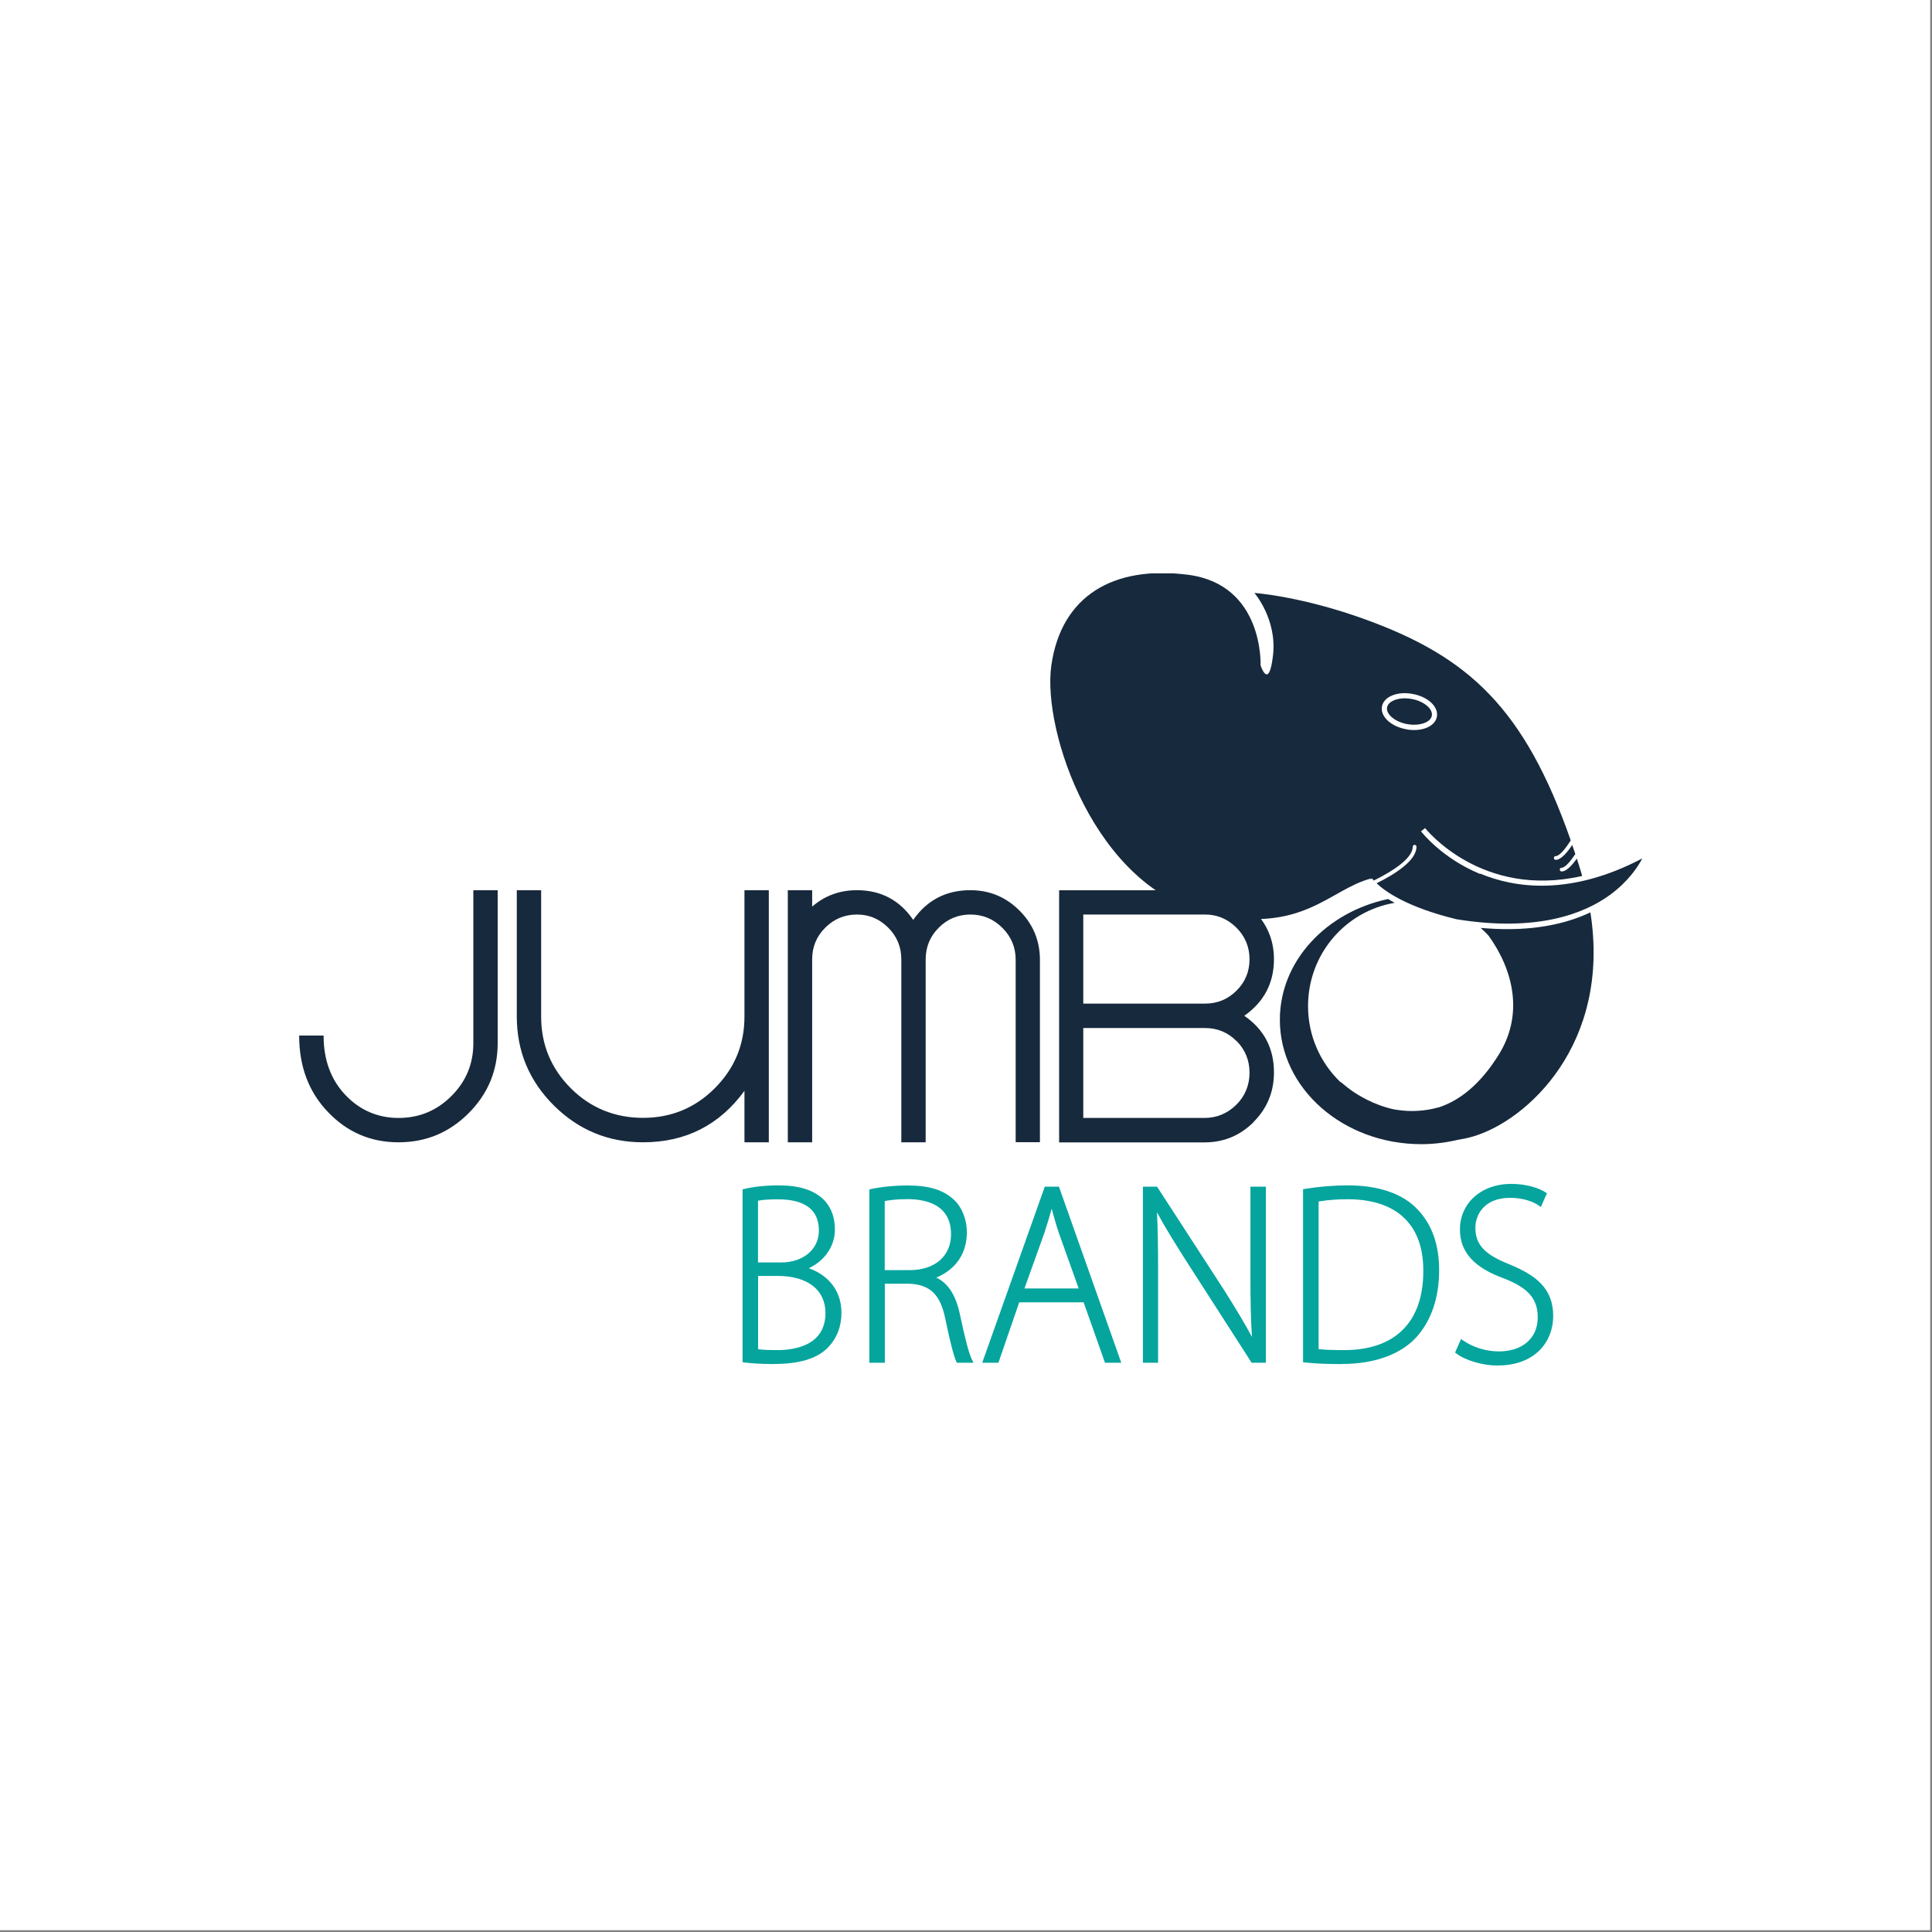 <svg width="155" height="155" viewBox="0 0 155 155" fill="none" xmlns="http://www.w3.org/2000/svg">
<rect x="0" y="0" width="155" height="155" fill="#808080" stroke="none"/>
<rect width="154.856" height="154.856" fill="white"/>
<g clip-path="url(#clip0_1988_23633)">
<path d="M120.922 74.543C120.246 74.543 119.54 74.506 118.788 74.446C119.014 74.641 119.224 74.844 119.427 75.069C121.403 77.812 122.245 81.328 120.284 84.544C118.758 87.031 117.083 88.285 115.482 88.826C114.776 89.022 114.04 89.134 113.266 89.134C112.785 89.134 112.312 89.082 111.854 89.007C110.193 88.653 108.923 87.835 108.45 87.504C107.939 87.151 107.654 86.843 107.496 86.775C105.925 85.242 104.941 83.101 104.941 80.719C104.941 76.542 107.947 73.093 111.891 72.432C111.703 72.327 111.523 72.229 111.365 72.124C106.384 73.183 102.68 77.113 102.68 81.816C102.68 87.331 107.766 91.794 114.032 91.794C115.039 91.794 116.016 91.666 116.948 91.448C117.346 91.381 117.736 91.306 118.127 91.193C122.47 89.953 129.262 83.792 127.594 73.198C125.941 73.98 123.77 74.543 120.93 74.543" fill="#17293C"/>
<path d="M59.719 109.165C60.245 109.225 61.026 109.285 62.078 109.285C63.994 109.285 65.459 108.917 66.346 107.971C66.969 107.317 67.352 106.453 67.352 105.326C67.352 103.072 65.617 102.065 64.49 101.795V101.757C65.842 101.261 66.826 100.074 66.826 98.662C66.826 97.7 66.541 96.956 66 96.385C65.234 95.626 64.129 95.258 62.439 95.258C61.432 95.258 60.463 95.363 59.719 95.543V109.165ZM60.665 96.22C60.966 96.137 61.492 96.077 62.401 96.077C64.415 96.077 65.842 96.776 65.842 98.722C65.842 100.262 64.618 101.434 62.657 101.434H60.665V96.22ZM60.665 102.23H62.379C64.535 102.23 66.368 103.177 66.368 105.348C66.368 107.708 64.415 108.466 62.341 108.466C61.635 108.466 61.071 108.444 60.673 108.361V102.223L60.665 102.23ZM69.892 109.188H70.838V102.846H72.95C74.746 102.929 75.587 103.831 75.993 105.822C76.353 107.565 76.654 108.774 76.857 109.188H77.864C77.578 108.632 77.323 107.61 76.857 105.454C76.534 103.913 75.85 102.869 74.76 102.516V102.478C76.331 101.922 77.42 100.735 77.42 98.864C77.42 97.903 77.06 96.978 76.474 96.4C75.685 95.641 74.58 95.25 72.807 95.25C71.883 95.25 70.711 95.356 69.884 95.536V109.18L69.892 109.188ZM70.838 96.235C71.184 96.152 71.868 96.047 72.792 96.047C74.926 96.047 76.459 96.911 76.459 99.022C76.459 100.848 75.091 102.035 72.995 102.035H70.838V96.227V96.235ZM87.045 104.342L88.758 109.18H89.742L84.851 95.348H83.927L79.013 109.18H79.997L81.665 104.342H87.045ZM81.973 103.523L83.641 98.864C83.927 97.985 84.145 97.264 84.348 96.468H84.385C84.588 97.249 84.768 97.948 85.091 98.909L86.744 103.53H81.973V103.523ZM92.77 109.188V102.193C92.77 99.894 92.748 98.398 92.65 96.693L92.687 96.67C93.394 98.083 94.318 99.54 95.325 101.141L100.501 109.188H101.41V95.356H100.464V102.23C100.464 104.409 100.486 105.987 100.622 107.85L100.584 107.873C99.923 106.543 99.134 105.243 98.044 103.523L92.748 95.356H91.838V109.188H92.763H92.77ZM104.686 109.165C105.656 109.27 106.64 109.285 107.684 109.285C110.299 109.285 112.335 108.504 113.545 107.174C114.777 105.799 115.318 103.951 115.318 101.922C115.318 99.894 114.717 98.293 113.627 97.144C112.5 95.934 110.629 95.258 108.15 95.258C106.88 95.258 105.716 95.378 104.686 95.543V109.165ZM105.633 96.28C106.219 96.174 107.046 96.077 108.09 96.077C112.44 96.077 114.356 98.474 114.333 101.99C114.333 105.995 112.177 108.474 107.827 108.474C106.978 108.474 106.196 108.451 105.633 108.369V96.28ZM116.911 108.466C117.617 109 118.984 109.413 120.156 109.413C123.057 109.413 124.469 107.61 124.469 105.596C124.469 103.583 123.282 102.501 121.043 101.577C119.089 100.795 118.225 100.014 118.225 98.481C118.225 97.392 118.969 95.957 121.163 95.957C122.328 95.957 123.199 96.347 123.56 96.61L123.921 95.791C123.455 95.483 122.493 95.138 121.223 95.138C118.924 95.138 117.279 96.618 117.279 98.646C117.279 100.532 118.586 101.682 120.78 102.463C122.733 103.245 123.522 104.146 123.522 105.701C123.522 107.407 122.275 108.572 120.262 108.572C119.112 108.572 118.045 108.181 117.279 107.647L116.918 108.466H116.911Z" fill="#05A59E"/>
<path d="M60.814 101.283H62.662C64.45 101.283 65.698 100.231 65.698 98.721C65.698 97.061 64.586 96.219 62.399 96.219C61.693 96.219 61.16 96.257 60.814 96.332V101.283ZM62.655 101.576H60.513V96.106L60.619 96.076C60.979 95.979 61.58 95.926 62.392 95.926C64.743 95.926 65.983 96.895 65.983 98.721C65.983 100.404 64.616 101.576 62.655 101.576ZM70.98 101.899H72.986C74.999 101.899 76.299 100.772 76.299 99.029C76.299 96.692 74.383 96.204 72.783 96.204C71.866 96.204 71.25 96.302 70.98 96.362V101.907V101.899ZM72.986 102.192H70.686V96.121L70.799 96.091C70.987 96.046 71.671 95.904 72.79 95.904C75.247 95.904 76.6 97.016 76.6 99.029C76.6 101.043 75.18 102.192 72.986 102.192ZM82.182 103.372H86.54L84.962 98.954C84.699 98.173 84.534 97.564 84.376 96.971C84.211 97.572 84.03 98.165 83.79 98.909L82.189 103.372H82.182ZM86.953 103.672H81.761L83.504 98.819C83.805 97.887 84.015 97.196 84.203 96.43L84.233 96.317H84.504L84.534 96.43C84.729 97.181 84.909 97.887 85.232 98.864L86.953 103.672ZM60.814 108.241C61.242 108.308 61.821 108.316 62.339 108.316C63.789 108.316 66.224 107.933 66.224 105.34C66.224 103.477 64.788 102.365 62.384 102.365H60.821V108.233L60.814 108.241ZM62.339 108.616C61.498 108.616 61.009 108.586 60.641 108.511L60.521 108.489V102.087H62.377C64.924 102.087 66.509 103.342 66.509 105.355C66.509 107.369 64.984 108.624 62.332 108.624M105.781 108.233C106.255 108.293 106.893 108.316 107.833 108.316C111.935 108.316 114.189 106.062 114.189 101.974C114.196 100.179 113.708 98.774 112.731 97.79C111.695 96.745 110.132 96.212 108.096 96.212C107.292 96.212 106.518 96.272 105.789 96.392V108.226L105.781 108.233ZM107.833 108.616C106.796 108.616 106.112 108.586 105.616 108.511L105.488 108.496V96.159L105.609 96.137C106.39 96.001 107.232 95.926 108.088 95.926C110.207 95.926 111.837 96.482 112.934 97.587C113.971 98.631 114.489 100.111 114.482 101.982C114.482 106.257 112.123 108.609 107.833 108.609M76.953 109.037H77.636C77.396 108.474 77.156 107.519 76.712 105.483C76.389 103.928 75.713 102.981 74.714 102.658L74.609 102.628V102.373L74.706 102.335C76.359 101.757 77.268 100.517 77.268 98.864C77.268 97.947 76.93 97.061 76.367 96.505C75.578 95.738 74.473 95.4 72.805 95.4C71.866 95.4 70.799 95.498 70.033 95.656V109.037H70.686V102.696H72.948C74.781 102.778 75.705 103.672 76.134 105.791C76.562 107.865 76.81 108.706 76.953 109.037ZM78.102 109.33H76.765L76.727 109.247C76.532 108.842 76.231 107.7 75.848 105.844C75.45 103.86 74.631 103.064 72.948 102.989H70.987V109.33H69.747V95.423L69.86 95.4C70.649 95.22 71.806 95.107 72.813 95.107C74.563 95.107 75.728 95.475 76.577 96.294C77.201 96.903 77.569 97.865 77.569 98.864C77.569 100.554 76.697 101.832 75.119 102.5C76.059 102.936 76.69 103.92 77.005 105.423C77.426 107.384 77.712 108.549 77.997 109.12L78.102 109.33ZM88.861 109.037H89.538L84.744 95.498H84.023L79.214 109.037H79.89L81.558 104.191H87.141L88.854 109.037H88.861ZM89.951 109.33H88.651L86.938 104.484H81.769L80.101 109.33H78.801L83.82 95.205H84.954L84.992 95.303L89.958 109.33H89.951ZM100.582 109.037H101.258V95.498H100.605V102.222C100.605 104.529 100.627 106.032 100.763 107.835V107.933L100.507 108.068L100.439 107.933C99.793 106.633 99.019 105.355 97.907 103.597L92.656 95.498H91.979V109.037H92.611V102.185C92.611 99.946 92.588 98.406 92.49 96.692V96.595L92.746 96.467L92.813 96.602C93.482 97.94 94.361 99.345 95.3 100.832L95.451 101.065L100.582 109.037ZM101.551 109.33H100.417L95.052 100.983C94.233 99.683 93.452 98.443 92.821 97.256C92.896 98.759 92.911 100.194 92.911 102.185V109.33H91.694V95.205H92.828L98.17 103.44C99.132 104.965 99.838 106.129 100.439 107.256C100.342 105.701 100.319 104.281 100.319 102.222V95.205H101.559V109.33H101.551ZM59.867 109.037C60.348 109.09 61.092 109.142 62.076 109.142C64.075 109.142 65.435 108.729 66.239 107.872C66.877 107.196 67.208 106.34 67.208 105.325C67.208 103.304 65.728 102.237 64.458 101.937L64.345 101.907V101.644L64.443 101.606C65.803 101.11 66.682 99.946 66.682 98.646C66.682 97.737 66.426 97.031 65.893 96.467C65.149 95.731 64.052 95.385 62.437 95.385C61.49 95.385 60.581 95.475 59.867 95.641V109.014V109.037ZM62.076 109.435C60.987 109.435 60.183 109.368 59.702 109.307L59.574 109.292V95.423L59.687 95.393C60.446 95.205 61.422 95.1 62.444 95.1C64.142 95.1 65.307 95.475 66.111 96.272C66.697 96.888 66.982 97.669 66.982 98.653C66.982 99.968 66.171 101.148 64.886 101.749C66.163 102.177 67.508 103.312 67.508 105.318C67.508 106.407 67.155 107.339 66.464 108.068C65.608 108.984 64.172 109.428 62.091 109.428M104.835 109.03C105.804 109.127 106.781 109.142 107.69 109.142C110.192 109.142 112.235 108.406 113.445 107.076C114.58 105.806 115.181 104.026 115.181 101.922C115.181 99.946 114.64 98.413 113.528 97.241C112.408 96.039 110.545 95.4 108.156 95.4C107.081 95.4 105.992 95.49 104.842 95.663V109.03H104.835ZM107.69 109.435C106.728 109.435 105.699 109.42 104.677 109.307L104.542 109.292V95.408L104.662 95.385C105.879 95.19 107.021 95.1 108.148 95.1C110.62 95.1 112.551 95.768 113.731 97.031C114.895 98.263 115.459 99.856 115.459 101.914C115.459 104.093 114.835 105.942 113.648 107.264C112.386 108.661 110.267 109.428 107.675 109.428M117.097 108.421C117.81 108.909 119.095 109.27 120.155 109.27C123.228 109.27 124.317 107.294 124.317 105.603C124.317 103.515 123.04 102.568 120.981 101.719C119.185 101.005 118.073 100.209 118.073 98.488C118.073 97.496 118.727 95.821 121.161 95.821C122.183 95.821 123.025 96.114 123.491 96.407L123.731 95.866C123.258 95.588 122.356 95.295 121.221 95.295C119.02 95.295 117.42 96.708 117.42 98.653C117.42 100.337 118.502 101.509 120.823 102.335C122.867 103.147 123.663 104.101 123.663 105.716C123.663 107.549 122.326 108.736 120.252 108.736C119.23 108.736 118.179 108.428 117.337 107.887L117.097 108.436V108.421ZM120.155 109.555C118.967 109.555 117.57 109.15 116.826 108.579L116.736 108.511L117.217 107.422L117.36 107.527C118.179 108.098 119.23 108.421 120.252 108.421C122.146 108.421 123.37 107.354 123.37 105.694C123.37 104.221 122.626 103.349 120.726 102.591C118.276 101.719 117.127 100.464 117.127 98.638C117.127 96.52 118.847 94.98 121.221 94.98C122.514 94.98 123.506 95.333 124.001 95.663L124.107 95.731L123.618 96.835L123.468 96.73C123.077 96.437 122.236 96.099 121.161 96.099C118.96 96.099 118.366 97.594 118.366 98.473C118.366 99.856 119.08 100.63 121.094 101.433C123.205 102.305 124.61 103.342 124.61 105.588C124.61 107.564 123.235 109.548 120.155 109.548" fill="#05A59E"/>
<path d="M37.599 89.307C39.154 87.752 39.928 85.874 39.928 83.672V71.418H37.975V83.695C37.975 85.348 37.389 86.76 36.217 87.932C35.045 89.105 33.625 89.691 31.972 89.691C30.319 89.691 28.869 89.074 27.704 87.842C26.54 86.61 25.961 85.025 25.961 83.079H24C24 85.558 24.766 87.602 26.314 89.217C27.854 90.832 29.74 91.644 31.964 91.644C34.188 91.644 36.044 90.863 37.599 89.307ZM61.68 91.644V71.418H59.726V81.561C59.726 83.808 58.93 85.723 57.344 87.309C55.759 88.894 53.836 89.683 51.589 89.683C49.343 89.683 47.382 88.894 45.796 87.309C44.211 85.723 43.415 83.808 43.415 81.561V71.418H41.461V81.546C41.461 84.334 42.453 86.715 44.429 88.684C46.405 90.652 48.794 91.644 51.589 91.644C55 91.644 57.712 90.269 59.726 87.519V91.644H61.68ZM83.431 91.644V77.008C83.431 75.468 82.882 74.145 81.793 73.056C80.703 71.966 79.389 71.418 77.848 71.418C75.902 71.418 74.377 72.214 73.265 73.8C72.176 72.214 70.673 71.418 68.75 71.418C67.375 71.418 66.18 71.854 65.158 72.733V71.418H63.205V91.644H65.158V76.97C65.158 75.971 65.504 75.122 66.21 74.423C66.909 73.725 67.758 73.371 68.75 73.371C69.741 73.371 70.553 73.725 71.259 74.423C71.958 75.122 72.311 75.971 72.311 76.97V91.644H74.264V76.97C74.264 75.971 74.618 75.122 75.316 74.423C76.015 73.725 76.864 73.371 77.856 73.371C78.848 73.371 79.704 73.725 80.418 74.438C81.132 75.152 81.485 76.009 81.485 77V91.636H83.438L83.431 91.644ZM100.569 90.014C101.658 88.924 102.207 87.602 102.207 86.039C102.207 84.1 101.41 82.583 99.825 81.493C101.41 80.381 102.207 78.864 102.207 76.955C102.207 75.445 101.666 74.138 100.591 73.056C99.509 71.966 98.217 71.425 96.699 71.425H84.971V91.651H96.632C98.172 91.651 99.487 91.111 100.576 90.021M99.194 74.423C99.893 75.122 100.246 75.971 100.246 76.963C100.246 77.955 99.893 78.796 99.194 79.487C98.495 80.179 97.661 80.517 96.684 80.517H86.909V73.371H96.684C97.654 73.371 98.488 73.725 99.194 74.423ZM99.216 83.522C99.9 84.221 100.246 85.07 100.246 86.061C100.246 87.053 99.893 87.94 99.179 88.639C98.465 89.337 97.616 89.691 96.617 89.691H86.909V82.478H96.684C97.676 82.478 98.518 82.831 99.209 83.529" fill="#17293C"/>
<path d="M113.25 56.075C112.604 55.955 111.973 56.053 111.59 56.316C111.47 56.398 111.312 56.549 111.282 56.759C111.184 57.307 111.936 57.924 112.905 58.096C113.544 58.209 114.182 58.119 114.565 57.856C114.686 57.773 114.843 57.623 114.873 57.413C114.971 56.864 114.22 56.248 113.25 56.075Z" fill="#17293C"/>
<path d="M113.454 58.57C113.251 58.57 113.041 58.555 112.831 58.51C111.591 58.285 110.734 57.488 110.87 56.692C110.915 56.414 111.087 56.166 111.35 55.978C111.824 55.647 112.56 55.527 113.319 55.67C114.559 55.895 115.415 56.692 115.28 57.488C115.235 57.766 115.062 58.014 114.799 58.202C114.453 58.442 113.973 58.57 113.447 58.57M118.744 70.118C115.671 68.841 114.07 66.782 114.003 66.692L114.333 66.437C114.386 66.504 118.856 72.124 126.933 70.276C126.866 70.043 126.805 69.803 126.723 69.562C126.648 69.329 126.573 69.104 126.505 68.879C126.122 69.427 125.671 69.915 125.288 69.915C125.205 69.915 125.137 69.848 125.137 69.765C125.137 69.682 125.205 69.615 125.288 69.615C125.566 69.615 125.987 69.111 126.385 68.518C126.302 68.27 126.219 68.029 126.137 67.789C125.731 68.398 125.228 68.984 124.814 68.984C124.732 68.984 124.664 68.916 124.664 68.833C124.664 68.751 124.732 68.683 124.814 68.683C125.115 68.683 125.596 68.09 126.017 67.421C122.305 56.812 117.827 52.725 109.645 49.734C104.431 47.826 100.636 47.571 100.636 47.571C100.636 47.571 102.462 49.667 102.132 52.567C101.801 55.467 101.132 53.371 101.132 53.371C101.132 53.371 101.41 46.902 95.317 46.113C89.291 45.339 85.144 47.819 84.347 53.378C83.588 58.66 87.879 71.283 96.947 73.296C104.573 74.987 106.564 71.38 110.021 70.471L109.9 70.584L110.081 70.479C110.081 70.479 110.126 70.546 110.216 70.644C111.651 69.938 113.341 68.886 113.341 67.932C113.341 67.849 113.409 67.781 113.492 67.781C113.574 67.781 113.642 67.849 113.642 67.932C113.642 69.066 111.831 70.178 110.441 70.862C111.095 71.493 112.838 72.77 116.843 73.747C123.357 74.807 127.136 73.274 129.157 71.801C130.622 70.734 131.404 69.547 131.757 68.871C125.949 71.921 121.493 71.23 118.751 70.088" fill="#17293C"/>
</g>
<defs>
<clipPath id="clip0_1988_23633">
<rect width="107.749" height="63.556" fill="white" transform="translate(24 46)"/>
</clipPath>
</defs>
</svg>
